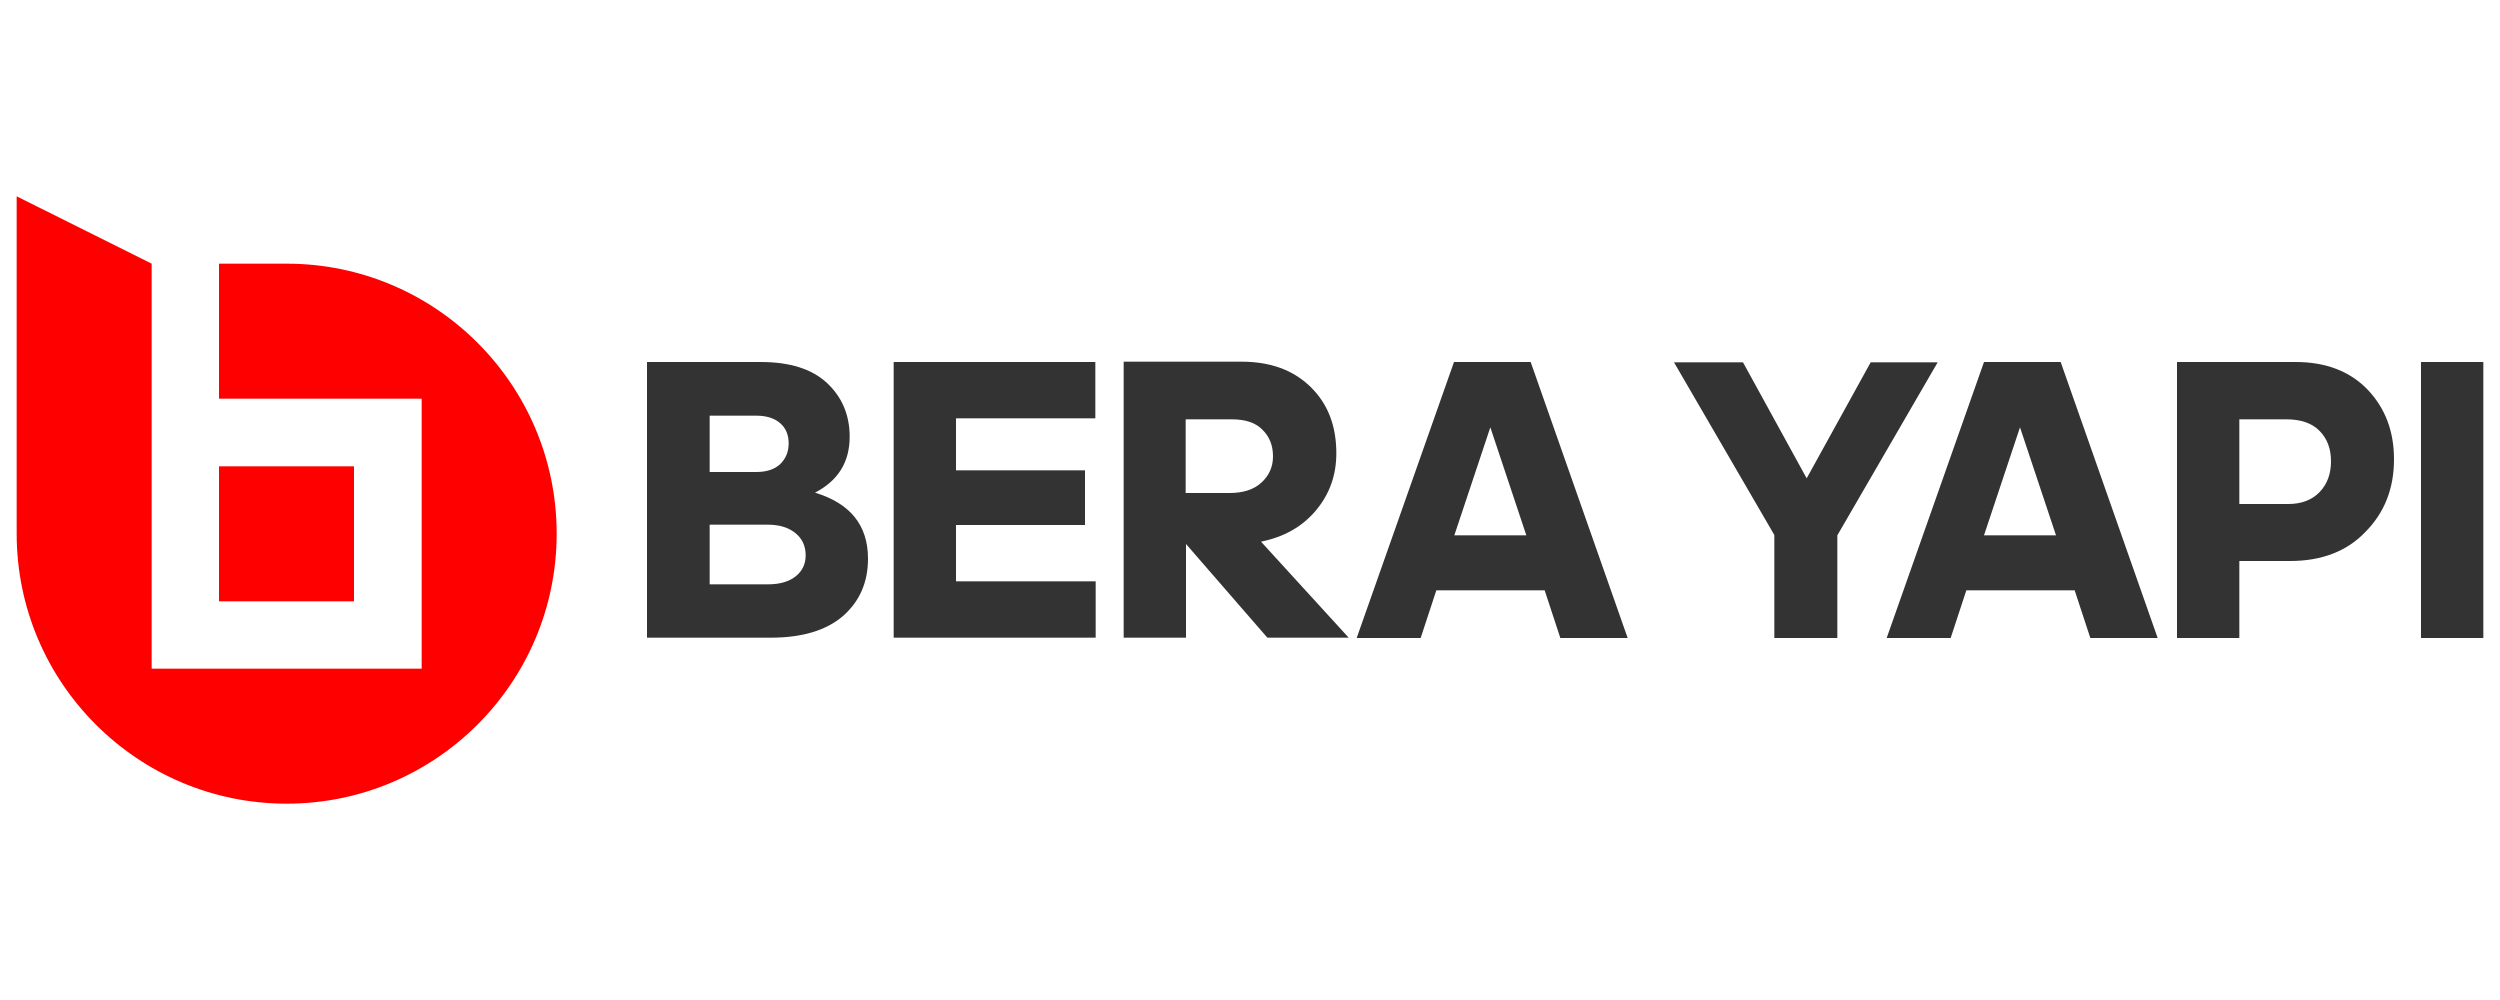 <?xml version="1.0" encoding="UTF-8"?> <svg xmlns="http://www.w3.org/2000/svg" xmlns:xlink="http://www.w3.org/1999/xlink" version="1.1" id="katman_1" x="0px" y="0px" viewBox="0 0 750 300" style="enable-background:new 0 0 750 300;" xml:space="preserve"> <style type="text/css"> .st0{fill:#333333;} .st1{fill:#FF0000;} </style> <g> <g> <path class="st0" d="M194.1,191.4v-82.8h34.1c8.8,0,15.4,2.1,19.9,6.3c4.5,4.2,6.8,9.6,6.8,16.1c0,7.7-3.5,13.2-10.4,16.8 c10.6,3.2,15.9,9.8,15.9,19.8c0,7.1-2.5,12.8-7.5,17.2c-5,4.3-12.2,6.5-21.6,6.5H194.1z M226.9,124.7h-14v16.9h14 c3.1,0,5.5-0.8,7.2-2.4c1.6-1.6,2.5-3.6,2.5-6.2c0-2.5-0.8-4.5-2.5-6C232.4,125.5,230,124.7,226.9,124.7z M230.3,157.4h-17.4v17.9 h17.5c3.5,0,6.3-0.8,8.3-2.4c2-1.6,3-3.7,3-6.3c0-2.7-1-5-3-6.6C236.7,158.3,233.9,157.4,230.3,157.4z"></path> <path class="st0" d="M268.1,191.4v-82.8h60.5v16.9h-41.8v15.6h38.7v16.4h-38.7v16.9h41.9v16.9H268.1z"></path> <path class="st0" d="M355.8,163.2v28.1h-18.7v-82.8h35.3c8.7,0,15.6,2.5,20.8,7.6c5.2,5.1,7.7,11.7,7.7,19.9 c0,6.5-2,12.2-6.1,17.1c-4.1,4.9-9.6,8-16.5,9.4l26.3,28.8h-24.4L355.8,163.2z M369.5,125.8h-13.8v22.1h13.2c4,0,7.2-1,9.5-3.1 c2.3-2.1,3.5-4.7,3.5-7.9c0-3.3-1.1-6-3.2-8C376.7,126.8,373.6,125.8,369.5,125.8z"></path> <path class="st0" d="M468.1,191.4l-4.7-14.3h-32.5l-4.7,14.3H407l29.2-82.8h23l29.1,82.8H468.1z M457.9,160.6l-10.8-32.4 l-10.8,32.4H457.9z"></path> <path class="st0" d="M551.1,191.4h-18.8v-30.9l-30.1-51.8h20.7l19.1,34.8l19.2-34.8h20.1l-30.1,51.9V191.4z"></path> <path class="st0" d="M627.1,191.4l-4.7-14.3h-32.5l-4.7,14.3H566l29.2-82.8h23l29.1,82.8H627.1z M616.8,160.6l-10.8-32.4 l-10.8,32.4H616.8z"></path> <path class="st0" d="M687,168.3h-15.2v23.1h-18.7v-82.8h35.6c9.1,0,16.3,2.8,21.6,8.3c5.3,5.6,7.9,12.5,7.9,20.9 c0,8.7-2.8,15.9-8.5,21.7C704.1,165.4,696.5,168.3,687,168.3z M685.9,125.8h-14.1v25.4h14.7c3.9,0,7.1-1.2,9.4-3.6 c2.3-2.4,3.4-5.5,3.4-9.2c0-3.9-1.2-6.9-3.5-9.2C693.5,126.9,690.2,125.8,685.9,125.8z"></path> <path class="st0" d="M745,191.4h-18.7v-82.8H745V191.4z"></path> </g> <g> <path class="st1" d="M167,160.1L167,160.1c0,44.7-36.3,81-81,81h0c-44.7,0-81-36.3-81-81V58.9l40.5,20.2v121.5h81v-81H65.7V79.1 H86C130.7,79.1,167,115.4,167,160.1z"></path> <rect x="65.7" y="139.9" class="st1" width="40.5" height="40.5"></rect> </g> </g> </svg> 